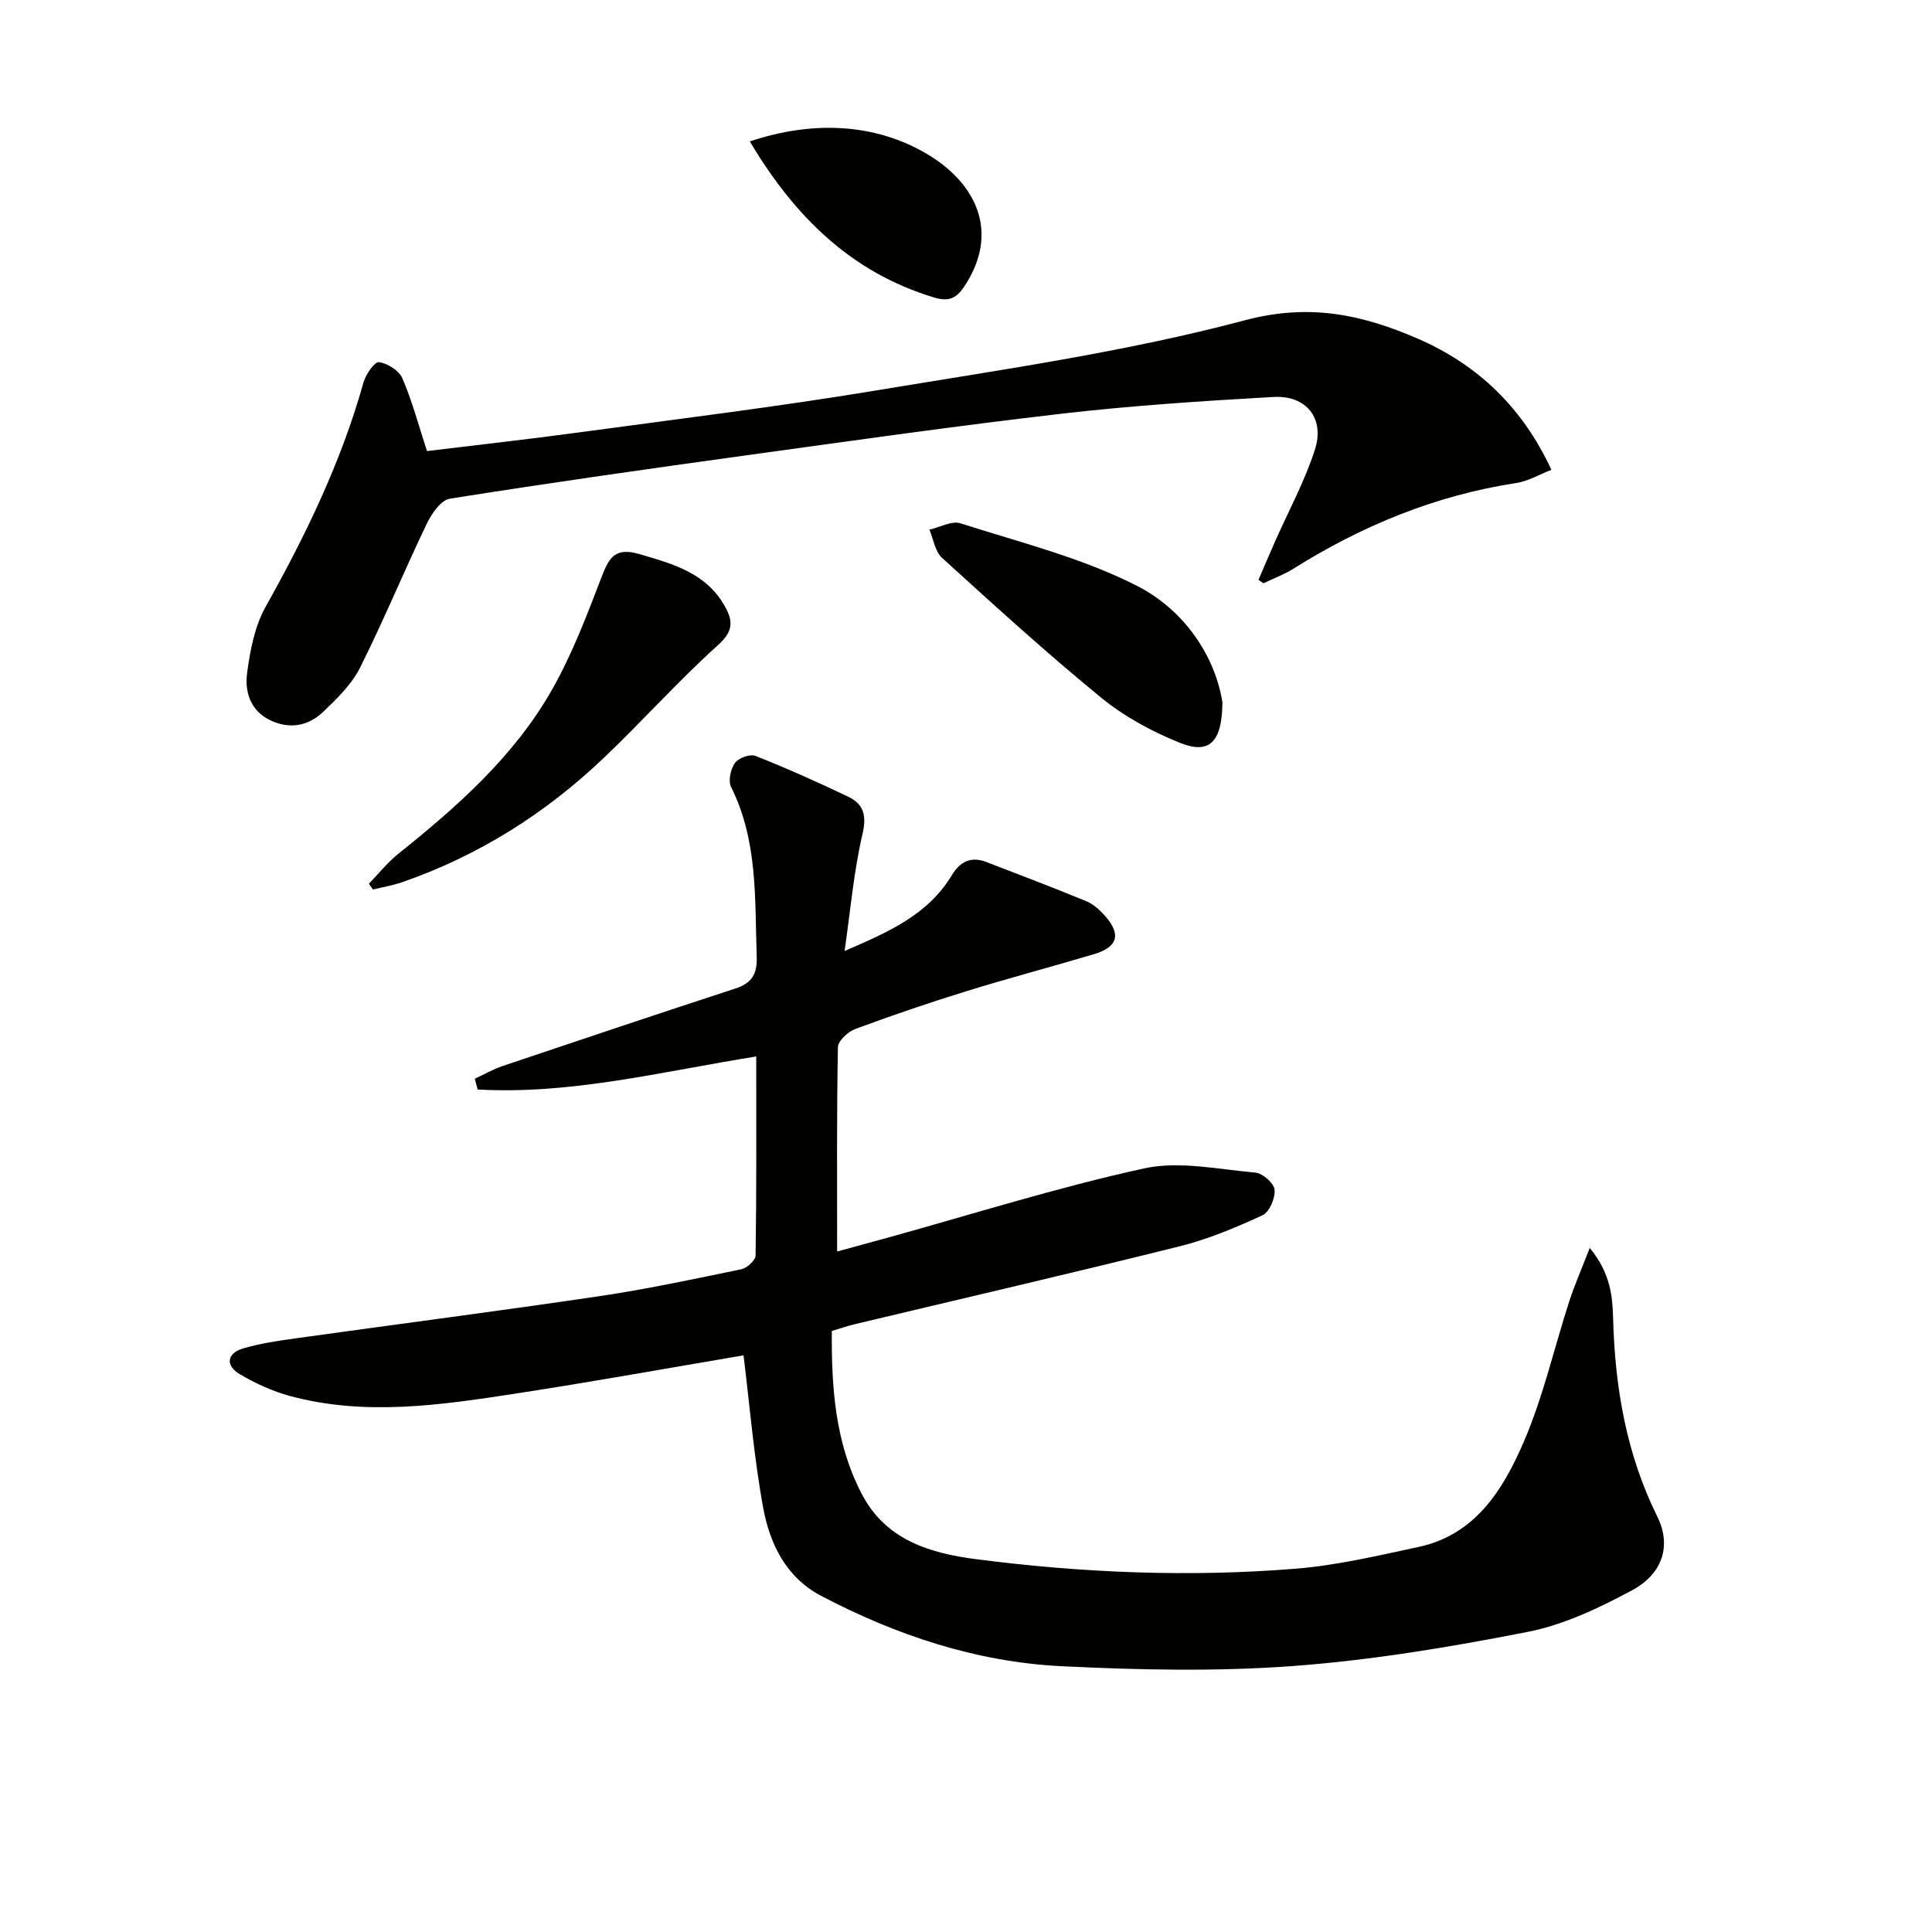 <svg enable-background="new 0 0 400 400" viewBox="0 0 400 400" xmlns="http://www.w3.org/2000/svg"><g fill="#010100"><path d="m156.57 218.73c-19.66 3.15-38.4 7.93-57.68 6.84-.2-.74-.4-1.49-.59-2.23 1.92-.89 3.79-1.97 5.78-2.64 16.04-5.4 32.09-10.79 48.18-16.04 3.39-1.11 4.53-2.98 4.41-6.56-.41-11.94.28-23.97-5.31-35.17-.63-1.27-.09-3.72.81-4.98.73-1.03 3.13-1.89 4.24-1.45 6.48 2.56 12.84 5.42 19.13 8.41 3.24 1.54 3.94 3.85 3.03 7.77-1.8 7.7-2.47 15.66-3.71 24.21 9.04-3.89 17.25-7.47 22.2-15.68 1.7-2.81 3.96-3.97 7.13-2.75 6.93 2.67 13.87 5.3 20.73 8.13 1.47.61 2.81 1.83 3.89 3.06 3.37 3.85 2.61 6.43-2.38 7.92-8.73 2.6-17.55 4.93-26.26 7.62-7.76 2.4-15.46 5.02-23.07 7.84-1.52.56-3.59 2.46-3.62 3.77-.26 13.95-.16 27.91-.16 42.31 3-.82 6.61-1.79 10.21-2.79 17.75-4.91 35.36-10.48 53.32-14.41 7.3-1.6 15.4.19 23.09.87 1.49.13 3.83 2.21 3.95 3.55.15 1.74-1.07 4.63-2.51 5.28-5.53 2.55-11.24 4.95-17.13 6.42-22.38 5.58-44.85 10.78-67.28 16.13-1.45.35-2.86.84-4.75 1.4-.09 11.62.66 23.14 6.21 33.77 4.95 9.48 14 12.23 23.65 13.48 21.99 2.84 44.09 3.76 66.19 1.97 8.55-.69 17.03-2.7 25.45-4.51 11.75-2.52 17.48-11.87 21.71-21.64 4.06-9.38 6.33-19.53 9.5-29.3 1.08-3.32 2.5-6.53 4.21-10.96 4.31 5.22 4.72 10.04 4.84 14.69.39 14.28 2.75 28.02 9.16 40.96 2.89 5.83 1.24 11.75-5.24 15.23-6.8 3.65-14.09 7.14-21.58 8.61-16.1 3.16-32.39 5.88-48.72 7.08-15.86 1.17-31.91.81-47.82.03-17.62-.87-34.2-6.39-49.8-14.58-7.2-3.78-10.59-10.72-11.96-18.16-1.94-10.55-2.8-21.3-4.08-31.62-15.31 2.59-31.28 5.48-47.32 7.94-15.46 2.37-31.02 4.66-46.53.49-3.64-.98-7.21-2.62-10.46-4.54-3-1.77-2.66-4.32.66-5.31 3.63-1.08 7.45-1.61 11.22-2.14 20.88-2.92 41.79-5.61 62.64-8.7 9.84-1.46 19.59-3.55 29.34-5.57 1.17-.24 2.93-1.85 2.95-2.85.2-13.5.13-26.98.13-41.2z"/><path d="m260.55 120.06c1.13-2.61 2.23-5.23 3.38-7.83 2.81-6.36 6.18-12.53 8.3-19.11 2.1-6.5-1.76-11.32-8.59-10.93-14.6.82-29.21 1.78-43.73 3.45-21.6 2.49-43.14 5.56-64.68 8.53-20.72 2.86-41.44 5.8-62.1 9.08-1.86.3-3.8 3.15-4.8 5.24-4.73 9.86-8.9 20-13.8 29.77-1.73 3.45-4.76 6.38-7.61 9.11-3.13 3-7.06 3.68-11.09 1.69-4.02-1.98-5.18-5.89-4.67-9.7.62-4.67 1.56-9.65 3.81-13.69 8.31-14.84 15.68-30.02 20.28-46.47.47-1.67 2.31-4.34 3.2-4.22 1.79.24 4.17 1.74 4.86 3.35 2.02 4.66 3.32 9.63 5.09 15.06 10.07-1.23 20.58-2.39 31.05-3.81 20.72-2.81 41.5-5.35 62.12-8.77 25.52-4.24 51.28-7.88 76.21-14.51 13.38-3.56 24.31-1.14 35.7 3.79 12.32 5.34 21.66 14.1 27.72 27.18-2.47.96-4.79 2.35-7.26 2.73-16.71 2.55-31.94 8.83-46.18 17.76-1.93 1.21-4.11 2.01-6.17 3-.34-.23-.69-.47-1.04-.7z"/><path d="m76.38 182.96c1.99-2.05 3.79-4.34 6-6.12 12.26-9.82 24.04-20.2 31.88-34 4.22-7.42 7.29-15.55 10.36-23.56 1.54-4.02 2.9-5.98 7.76-4.56 6.99 2.04 13.82 3.9 17.7 10.81 1.67 2.97 1.81 5.12-1.37 7.98-8.27 7.44-15.69 15.79-23.76 23.46-12.06 11.47-25.9 20.21-41.7 25.68-1.95.68-4.03 1.02-6.04 1.51-.27-.4-.55-.8-.83-1.2z"/><path d="m253.09 145.4c-.07 8.46-2.83 10.79-8.79 8.4-5.77-2.32-11.51-5.43-16.31-9.35-11.31-9.25-22.13-19.12-32.95-28.95-1.45-1.31-1.77-3.86-2.62-5.84 2.17-.49 4.63-1.89 6.45-1.31 12.28 3.94 25.04 7.1 36.43 12.89 10.08 5.1 16.3 14.79 17.79 24.16z"/><path d="m155.24 29.28c12.83-4.3 25.55-3.8 36.26 2.35 10.51 6.03 15.73 16.38 8.07 27.79-1.67 2.49-3.32 3.04-6.22 2.16-17.07-5.18-28.77-16.63-38.11-32.3z"/></g></svg>